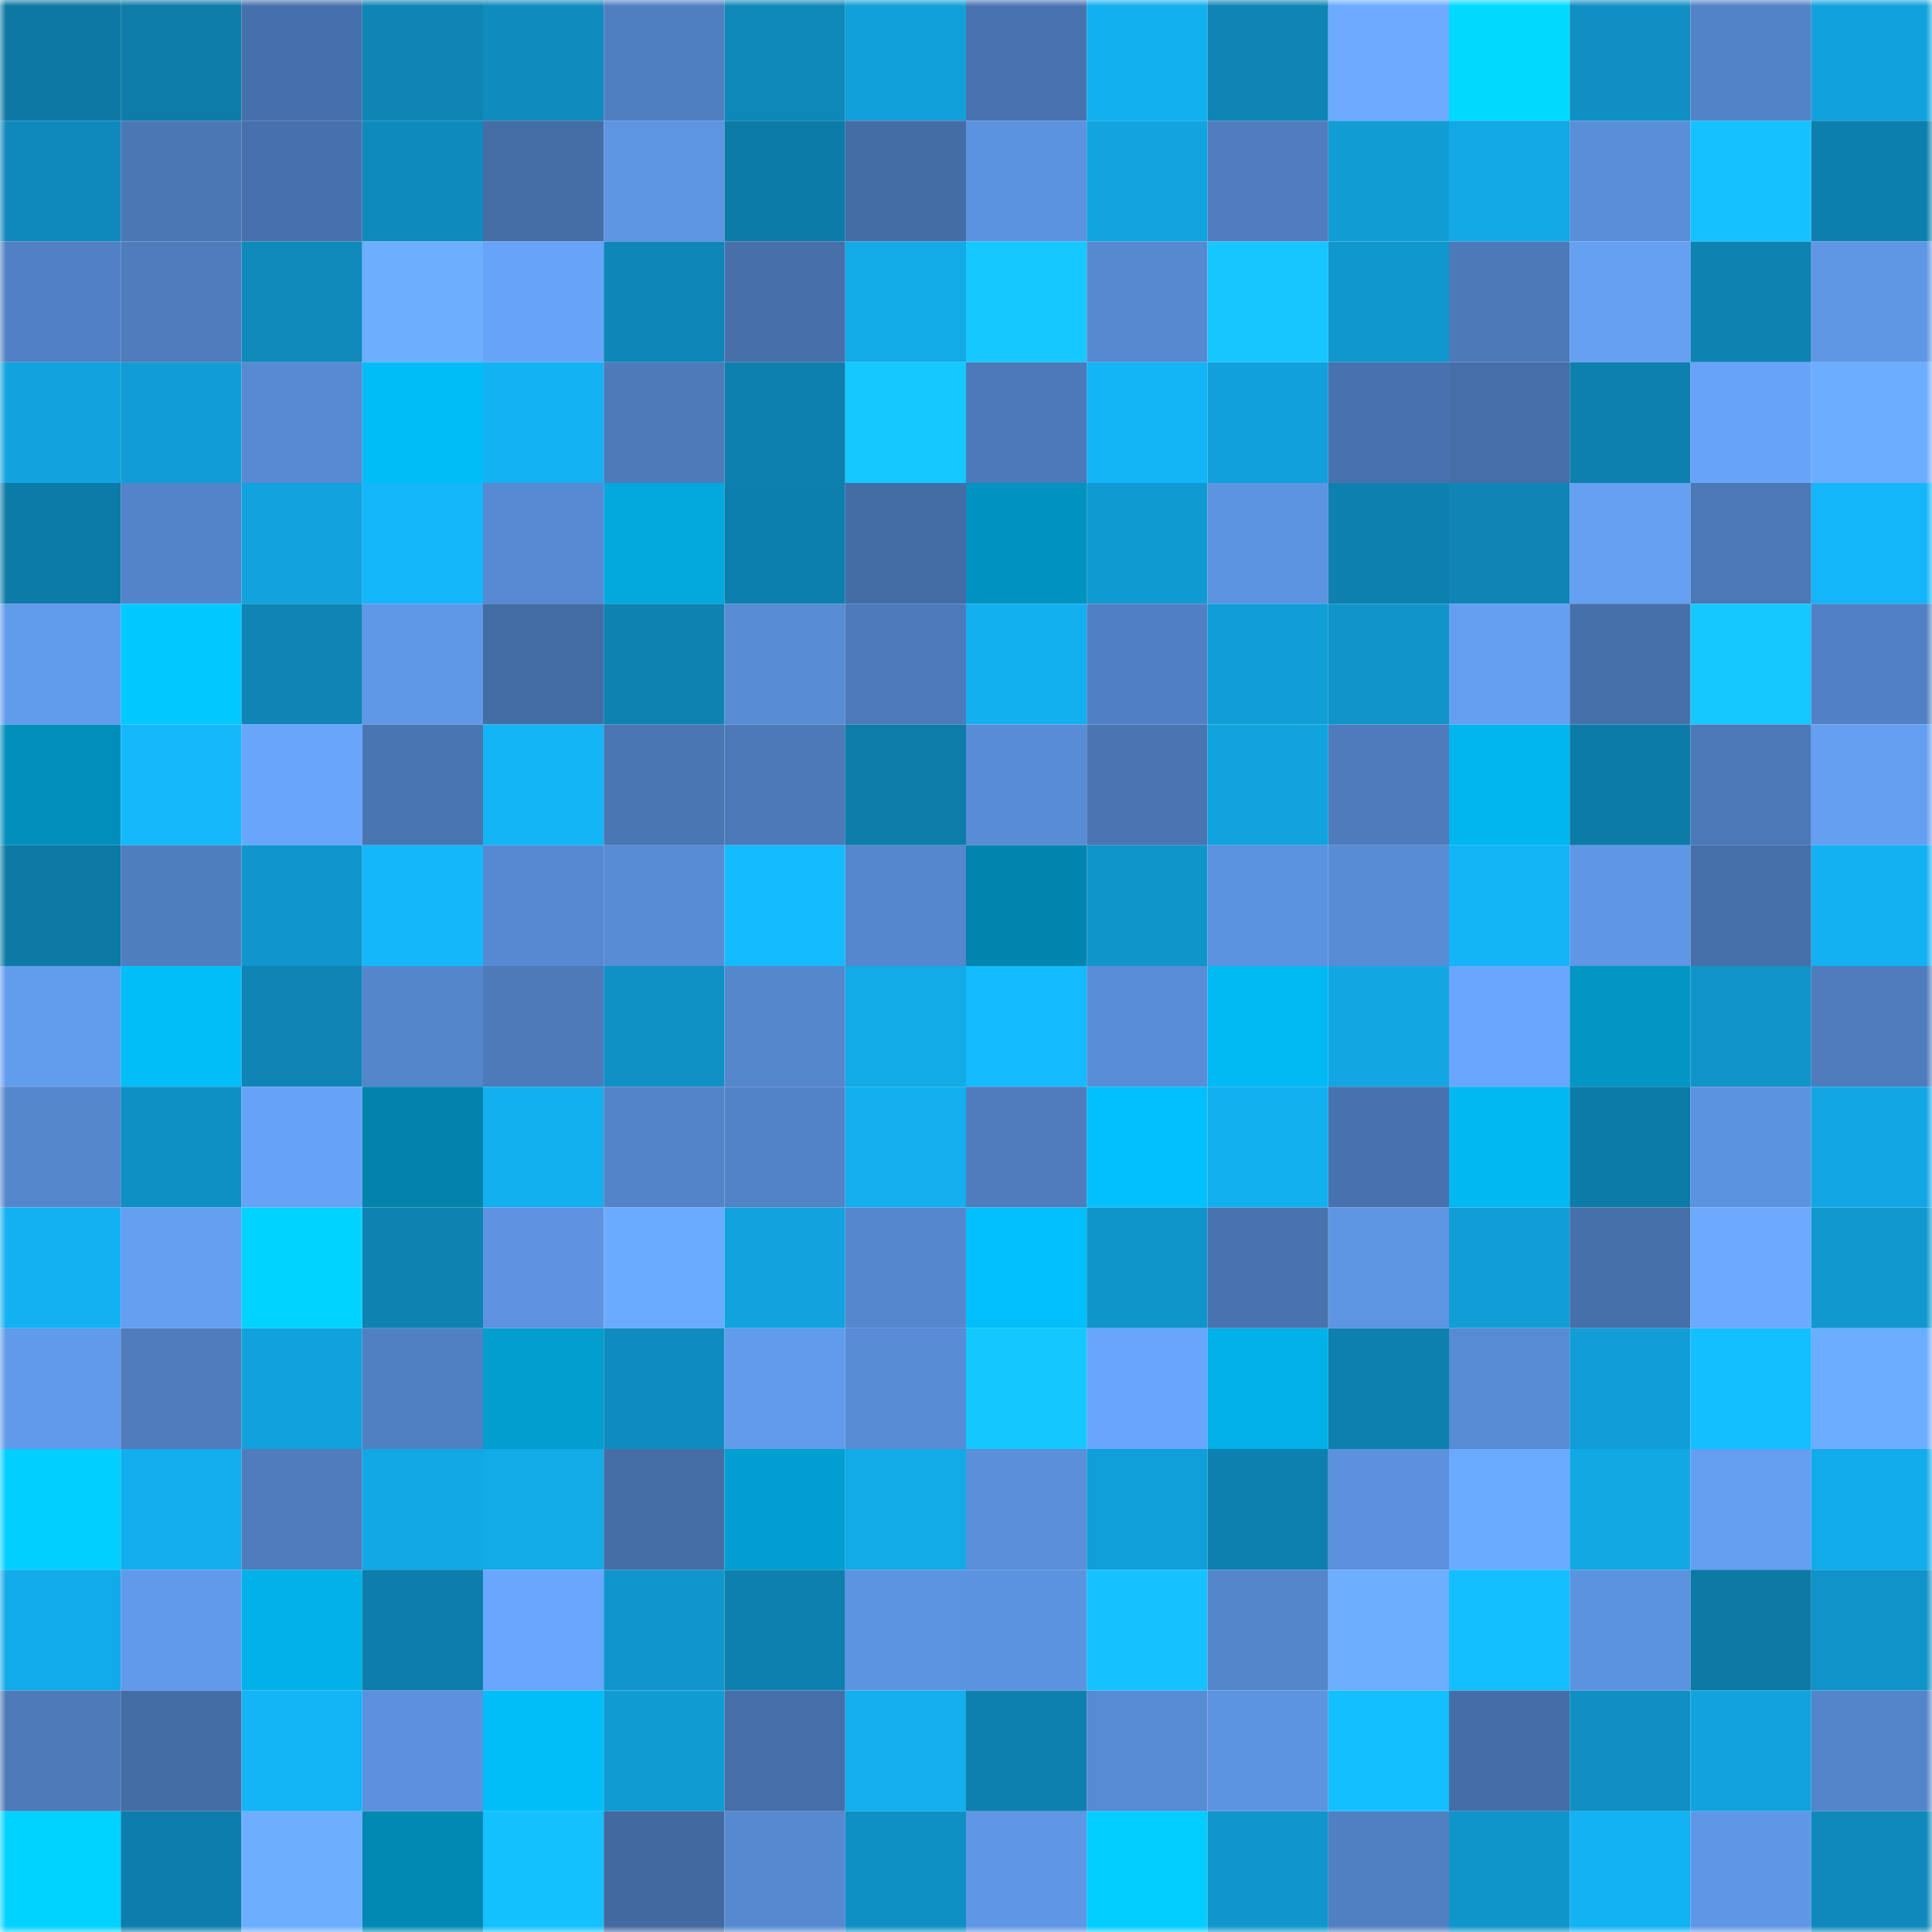 <svg viewBox="0 0 160 160" fill="none" role="img" xmlns="http://www.w3.org/2000/svg" width="240" height="240" name="ens%2C30267.eth"><mask id="1083177119" mask-type="alpha" maskUnits="userSpaceOnUse" x="0" y="0" width="160" height="160"><rect width="160" height="160" fill="#FFFFFF"></rect></mask><g mask="url(#1083177119)"><rect x="0" y="0" width="10" height="10" fill="#0d78a4"></rect><rect x="10" y="0" width="10" height="10" fill="#0d7ca9"></rect><rect x="20" y="0" width="10" height="10" fill="#4670ab"></rect><rect x="30" y="0" width="10" height="10" fill="#0e85b5"></rect><rect x="40" y="0" width="10" height="10" fill="#0f8bbd"></rect><rect x="50" y="0" width="10" height="10" fill="#507fc1"></rect><rect x="60" y="0" width="10" height="10" fill="#0e88b9"></rect><rect x="70" y="0" width="10" height="10" fill="#11a0d9"></rect><rect x="80" y="0" width="10" height="10" fill="#4973b0"></rect><rect x="90" y="0" width="10" height="10" fill="#13b0f0"></rect><rect x="100" y="0" width="10" height="10" fill="#0e85b5"></rect><rect x="110" y="0" width="10" height="10" fill="#6cabff"></rect><rect x="120" y="0" width="10" height="10" fill="#01d9ff"></rect><rect x="130" y="0" width="10" height="10" fill="#0f8fc2"></rect><rect x="140" y="0" width="10" height="10" fill="#5283c7"></rect><rect x="150" y="0" width="10" height="10" fill="#11a2dd"></rect><rect x="0" y="10" width="10" height="10" fill="#0f89bb"></rect><rect x="10" y="10" width="10" height="10" fill="#4b77b5"></rect><rect x="20" y="10" width="10" height="10" fill="#4771ac"></rect><rect x="30" y="10" width="10" height="10" fill="#0f8abc"></rect><rect x="40" y="10" width="10" height="10" fill="#456da6"></rect><rect x="50" y="10" width="10" height="10" fill="#5e95e3"></rect><rect x="60" y="10" width="10" height="10" fill="#0d7ba7"></rect><rect x="70" y="10" width="10" height="10" fill="#446da6"></rect><rect x="80" y="10" width="10" height="10" fill="#5c93e0"></rect><rect x="90" y="10" width="10" height="10" fill="#11a4df"></rect><rect x="100" y="10" width="10" height="10" fill="#4f7dbf"></rect><rect x="110" y="10" width="10" height="10" fill="#119cd4"></rect><rect x="120" y="10" width="10" height="10" fill="#12a9e6"></rect><rect x="130" y="10" width="10" height="10" fill="#598ed9"></rect><rect x="140" y="10" width="10" height="10" fill="#15c2ff"></rect><rect x="150" y="10" width="10" height="10" fill="#0d7fad"></rect><rect x="0" y="20" width="10" height="10" fill="#5181c4"></rect><rect x="10" y="20" width="10" height="10" fill="#4e7cbc"></rect><rect x="20" y="20" width="10" height="10" fill="#0f8abb"></rect><rect x="30" y="20" width="10" height="10" fill="#6daeff"></rect><rect x="40" y="20" width="10" height="10" fill="#67a4f9"></rect><rect x="50" y="20" width="10" height="10" fill="#0e87b8"></rect><rect x="60" y="20" width="10" height="10" fill="#4770ab"></rect><rect x="70" y="20" width="10" height="10" fill="#12aae7"></rect><rect x="80" y="20" width="10" height="10" fill="#15c8ff"></rect><rect x="90" y="20" width="10" height="10" fill="#5689d0"></rect><rect x="100" y="20" width="10" height="10" fill="#15c6ff"></rect><rect x="110" y="20" width="10" height="10" fill="#1097cd"></rect><rect x="120" y="20" width="10" height="10" fill="#4c79b8"></rect><rect x="130" y="20" width="10" height="10" fill="#65a0f3"></rect><rect x="140" y="20" width="10" height="10" fill="#0e82b1"></rect><rect x="150" y="20" width="10" height="10" fill="#5f97e5"></rect><rect x="0" y="30" width="10" height="10" fill="#11a3de"></rect><rect x="10" y="30" width="10" height="10" fill="#119cd5"></rect><rect x="20" y="30" width="10" height="10" fill="#578ad3"></rect><rect x="30" y="30" width="10" height="10" fill="#01bdf7"></rect><rect x="40" y="30" width="10" height="10" fill="#13b2f3"></rect><rect x="50" y="30" width="10" height="10" fill="#4d7bba"></rect><rect x="60" y="30" width="10" height="10" fill="#0e80ae"></rect><rect x="70" y="30" width="10" height="10" fill="#15c8ff"></rect><rect x="80" y="30" width="10" height="10" fill="#4c79b9"></rect><rect x="90" y="30" width="10" height="10" fill="#13b5f7"></rect><rect x="100" y="30" width="10" height="10" fill="#11a0db"></rect><rect x="110" y="30" width="10" height="10" fill="#4872ae"></rect><rect x="120" y="30" width="10" height="10" fill="#466fa9"></rect><rect x="130" y="30" width="10" height="10" fill="#0e80ae"></rect><rect x="140" y="30" width="10" height="10" fill="#67a4f9"></rect><rect x="150" y="30" width="10" height="10" fill="#6cadff"></rect><rect x="0" y="40" width="10" height="10" fill="#0d7ba7"></rect><rect x="10" y="40" width="10" height="10" fill="#5384ca"></rect><rect x="20" y="40" width="10" height="10" fill="#11a3de"></rect><rect x="30" y="40" width="10" height="10" fill="#13b7fa"></rect><rect x="40" y="40" width="10" height="10" fill="#578ad2"></rect><rect x="50" y="40" width="10" height="10" fill="#01a9dd"></rect><rect x="60" y="40" width="10" height="10" fill="#0d7fad"></rect><rect x="70" y="40" width="10" height="10" fill="#446da6"></rect><rect x="80" y="40" width="10" height="10" fill="#0193c0"></rect><rect x="90" y="40" width="10" height="10" fill="#109ad2"></rect><rect x="100" y="40" width="10" height="10" fill="#5d94e1"></rect><rect x="110" y="40" width="10" height="10" fill="#0e80af"></rect><rect x="120" y="40" width="10" height="10" fill="#0e85b5"></rect><rect x="130" y="40" width="10" height="10" fill="#65a0f3"></rect><rect x="140" y="40" width="10" height="10" fill="#4b78b6"></rect><rect x="150" y="40" width="10" height="10" fill="#13b6f8"></rect><rect x="0" y="50" width="10" height="10" fill="#619bec"></rect><rect x="10" y="50" width="10" height="10" fill="#01c8ff"></rect><rect x="20" y="50" width="10" height="10" fill="#0e85b5"></rect><rect x="30" y="50" width="10" height="10" fill="#5f98e7"></rect><rect x="40" y="50" width="10" height="10" fill="#446da5"></rect><rect x="50" y="50" width="10" height="10" fill="#0e82b1"></rect><rect x="60" y="50" width="10" height="10" fill="#588cd4"></rect><rect x="70" y="50" width="10" height="10" fill="#4d7aba"></rect><rect x="80" y="50" width="10" height="10" fill="#13b0f0"></rect><rect x="90" y="50" width="10" height="10" fill="#5080c3"></rect><rect x="100" y="50" width="10" height="10" fill="#119ed7"></rect><rect x="110" y="50" width="10" height="10" fill="#1094ca"></rect><rect x="120" y="50" width="10" height="10" fill="#649ff2"></rect><rect x="130" y="50" width="10" height="10" fill="#4670aa"></rect><rect x="140" y="50" width="10" height="10" fill="#15c8ff"></rect><rect x="150" y="50" width="10" height="10" fill="#5181c4"></rect><rect x="0" y="60" width="10" height="10" fill="#018ebb"></rect><rect x="10" y="60" width="10" height="10" fill="#14b8fb"></rect><rect x="20" y="60" width="10" height="10" fill="#68a5fb"></rect><rect x="30" y="60" width="10" height="10" fill="#4975b1"></rect><rect x="40" y="60" width="10" height="10" fill="#13b5f6"></rect><rect x="50" y="60" width="10" height="10" fill="#4a76b4"></rect><rect x="60" y="60" width="10" height="10" fill="#4c79b8"></rect><rect x="70" y="60" width="10" height="10" fill="#0d7ca9"></rect><rect x="80" y="60" width="10" height="10" fill="#588cd6"></rect><rect x="90" y="60" width="10" height="10" fill="#4a75b2"></rect><rect x="100" y="60" width="10" height="10" fill="#11a3de"></rect><rect x="110" y="60" width="10" height="10" fill="#4d7bbb"></rect><rect x="120" y="60" width="10" height="10" fill="#01b5ee"></rect><rect x="130" y="60" width="10" height="10" fill="#0d7ba7"></rect><rect x="140" y="60" width="10" height="10" fill="#4b78b7"></rect><rect x="150" y="60" width="10" height="10" fill="#649ff2"></rect><rect x="0" y="70" width="10" height="10" fill="#0d79a5"></rect><rect x="10" y="70" width="10" height="10" fill="#4f7ebf"></rect><rect x="20" y="70" width="10" height="10" fill="#1095cc"></rect><rect x="30" y="70" width="10" height="10" fill="#13b7fa"></rect><rect x="40" y="70" width="10" height="10" fill="#5689d1"></rect><rect x="50" y="70" width="10" height="10" fill="#588cd5"></rect><rect x="60" y="70" width="10" height="10" fill="#14bbff"></rect><rect x="70" y="70" width="10" height="10" fill="#5587ce"></rect><rect x="80" y="70" width="10" height="10" fill="#0185ae"></rect><rect x="90" y="70" width="10" height="10" fill="#1095cb"></rect><rect x="100" y="70" width="10" height="10" fill="#5c93e0"></rect><rect x="110" y="70" width="10" height="10" fill="#588dd6"></rect><rect x="120" y="70" width="10" height="10" fill="#13b5f6"></rect><rect x="130" y="70" width="10" height="10" fill="#5f97e6"></rect><rect x="140" y="70" width="10" height="10" fill="#4670aa"></rect><rect x="150" y="70" width="10" height="10" fill="#13b1f1"></rect><rect x="0" y="80" width="10" height="10" fill="#629ced"></rect><rect x="10" y="80" width="10" height="10" fill="#01bdf8"></rect><rect x="20" y="80" width="10" height="10" fill="#0e85b5"></rect><rect x="30" y="80" width="10" height="10" fill="#5486cc"></rect><rect x="40" y="80" width="10" height="10" fill="#4d7ab9"></rect><rect x="50" y="80" width="10" height="10" fill="#0f91c6"></rect><rect x="60" y="80" width="10" height="10" fill="#5587cd"></rect><rect x="70" y="80" width="10" height="10" fill="#12aae7"></rect><rect x="80" y="80" width="10" height="10" fill="#14bbff"></rect><rect x="90" y="80" width="10" height="10" fill="#598dd7"></rect><rect x="100" y="80" width="10" height="10" fill="#01baf4"></rect><rect x="110" y="80" width="10" height="10" fill="#12a6e2"></rect><rect x="120" y="80" width="10" height="10" fill="#69a6fd"></rect><rect x="130" y="80" width="10" height="10" fill="#0196c4"></rect><rect x="140" y="80" width="10" height="10" fill="#1094c9"></rect><rect x="150" y="80" width="10" height="10" fill="#4e7cbd"></rect><rect x="0" y="90" width="10" height="10" fill="#5587cd"></rect><rect x="10" y="90" width="10" height="10" fill="#0f90c4"></rect><rect x="20" y="90" width="10" height="10" fill="#66a3f7"></rect><rect x="30" y="90" width="10" height="10" fill="#0183ac"></rect><rect x="40" y="90" width="10" height="10" fill="#13b0f0"></rect><rect x="50" y="90" width="10" height="10" fill="#5383c8"></rect><rect x="60" y="90" width="10" height="10" fill="#5283c7"></rect><rect x="70" y="90" width="10" height="10" fill="#13afee"></rect><rect x="80" y="90" width="10" height="10" fill="#4e7cbd"></rect><rect x="90" y="90" width="10" height="10" fill="#01c0fb"></rect><rect x="100" y="90" width="10" height="10" fill="#13b0f0"></rect><rect x="110" y="90" width="10" height="10" fill="#4872ae"></rect><rect x="120" y="90" width="10" height="10" fill="#01b8f2"></rect><rect x="130" y="90" width="10" height="10" fill="#0d7ba7"></rect><rect x="140" y="90" width="10" height="10" fill="#5c93e0"></rect><rect x="150" y="90" width="10" height="10" fill="#12a7e4"></rect><rect x="0" y="100" width="10" height="10" fill="#13b1f1"></rect><rect x="10" y="100" width="10" height="10" fill="#649ff2"></rect><rect x="20" y="100" width="10" height="10" fill="#01d3ff"></rect><rect x="30" y="100" width="10" height="10" fill="#0e83b2"></rect><rect x="40" y="100" width="10" height="10" fill="#5d93e0"></rect><rect x="50" y="100" width="10" height="10" fill="#6babff"></rect><rect x="60" y="100" width="10" height="10" fill="#11a3de"></rect><rect x="70" y="100" width="10" height="10" fill="#5587ce"></rect><rect x="80" y="100" width="10" height="10" fill="#01bffa"></rect><rect x="90" y="100" width="10" height="10" fill="#1095cb"></rect><rect x="100" y="100" width="10" height="10" fill="#4873af"></rect><rect x="110" y="100" width="10" height="10" fill="#5e95e3"></rect><rect x="120" y="100" width="10" height="10" fill="#119ed7"></rect><rect x="130" y="100" width="10" height="10" fill="#4670aa"></rect><rect x="140" y="100" width="10" height="10" fill="#6baaff"></rect><rect x="150" y="100" width="10" height="10" fill="#1098cf"></rect><rect x="0" y="110" width="10" height="10" fill="#619aea"></rect><rect x="10" y="110" width="10" height="10" fill="#4e7cbc"></rect><rect x="20" y="110" width="10" height="10" fill="#11a2dd"></rect><rect x="30" y="110" width="10" height="10" fill="#5080c2"></rect><rect x="40" y="110" width="10" height="10" fill="#019ecf"></rect><rect x="50" y="110" width="10" height="10" fill="#0f8cbf"></rect><rect x="60" y="110" width="10" height="10" fill="#629bec"></rect><rect x="70" y="110" width="10" height="10" fill="#588cd4"></rect><rect x="80" y="110" width="10" height="10" fill="#15c7ff"></rect><rect x="90" y="110" width="10" height="10" fill="#68a5fc"></rect><rect x="100" y="110" width="10" height="10" fill="#01b2e9"></rect><rect x="110" y="110" width="10" height="10" fill="#0e80af"></rect><rect x="120" y="110" width="10" height="10" fill="#578bd4"></rect><rect x="130" y="110" width="10" height="10" fill="#119ed7"></rect><rect x="140" y="110" width="10" height="10" fill="#14bfff"></rect><rect x="150" y="110" width="10" height="10" fill="#6cadff"></rect><rect x="0" y="120" width="10" height="10" fill="#01cfff"></rect><rect x="10" y="120" width="10" height="10" fill="#12aeed"></rect><rect x="20" y="120" width="10" height="10" fill="#4e7cbd"></rect><rect x="30" y="120" width="10" height="10" fill="#12a8e5"></rect><rect x="40" y="120" width="10" height="10" fill="#12aae7"></rect><rect x="50" y="120" width="10" height="10" fill="#456da6"></rect><rect x="60" y="120" width="10" height="10" fill="#019fd1"></rect><rect x="70" y="120" width="10" height="10" fill="#12aae7"></rect><rect x="80" y="120" width="10" height="10" fill="#5a8fd9"></rect><rect x="90" y="120" width="10" height="10" fill="#119fd9"></rect><rect x="100" y="120" width="10" height="10" fill="#0e80af"></rect><rect x="110" y="120" width="10" height="10" fill="#5b91dd"></rect><rect x="120" y="120" width="10" height="10" fill="#6babff"></rect><rect x="130" y="120" width="10" height="10" fill="#12a8e4"></rect><rect x="140" y="120" width="10" height="10" fill="#639ef1"></rect><rect x="150" y="120" width="10" height="10" fill="#12acea"></rect><rect x="0" y="130" width="10" height="10" fill="#12abe9"></rect><rect x="10" y="130" width="10" height="10" fill="#619aeb"></rect><rect x="20" y="130" width="10" height="10" fill="#01b1e7"></rect><rect x="30" y="130" width="10" height="10" fill="#0d7eab"></rect><rect x="40" y="130" width="10" height="10" fill="#69a7ff"></rect><rect x="50" y="130" width="10" height="10" fill="#1096cd"></rect><rect x="60" y="130" width="10" height="10" fill="#0e80ae"></rect><rect x="70" y="130" width="10" height="10" fill="#5d94e2"></rect><rect x="80" y="130" width="10" height="10" fill="#5c93df"></rect><rect x="90" y="130" width="10" height="10" fill="#15c2ff"></rect><rect x="100" y="130" width="10" height="10" fill="#5486cc"></rect><rect x="110" y="130" width="10" height="10" fill="#6daeff"></rect><rect x="120" y="130" width="10" height="10" fill="#14bfff"></rect><rect x="130" y="130" width="10" height="10" fill="#5c93df"></rect><rect x="140" y="130" width="10" height="10" fill="#0d7aa6"></rect><rect x="150" y="130" width="10" height="10" fill="#1093c8"></rect><rect x="0" y="140" width="10" height="10" fill="#4d7ab9"></rect><rect x="10" y="140" width="10" height="10" fill="#446ca5"></rect><rect x="20" y="140" width="10" height="10" fill="#13b5f7"></rect><rect x="30" y="140" width="10" height="10" fill="#5b91dd"></rect><rect x="40" y="140" width="10" height="10" fill="#01bdf8"></rect><rect x="50" y="140" width="10" height="10" fill="#109bd3"></rect><rect x="60" y="140" width="10" height="10" fill="#466fa9"></rect><rect x="70" y="140" width="10" height="10" fill="#13afee"></rect><rect x="80" y="140" width="10" height="10" fill="#0e80ae"></rect><rect x="90" y="140" width="10" height="10" fill="#578bd4"></rect><rect x="100" y="140" width="10" height="10" fill="#5d94e0"></rect><rect x="110" y="140" width="10" height="10" fill="#14bfff"></rect><rect x="120" y="140" width="10" height="10" fill="#456ea8"></rect><rect x="130" y="140" width="10" height="10" fill="#0f8fc2"></rect><rect x="140" y="140" width="10" height="10" fill="#11a3de"></rect><rect x="150" y="140" width="10" height="10" fill="#5485ca"></rect><rect x="0" y="150" width="10" height="10" fill="#01d3ff"></rect><rect x="10" y="150" width="10" height="10" fill="#0d7eac"></rect><rect x="20" y="150" width="10" height="10" fill="#6daeff"></rect><rect x="30" y="150" width="10" height="10" fill="#0189b3"></rect><rect x="40" y="150" width="10" height="10" fill="#14c1ff"></rect><rect x="50" y="150" width="10" height="10" fill="#4269a0"></rect><rect x="60" y="150" width="10" height="10" fill="#5689d0"></rect><rect x="70" y="150" width="10" height="10" fill="#0f90c5"></rect><rect x="80" y="150" width="10" height="10" fill="#5f97e6"></rect><rect x="90" y="150" width="10" height="10" fill="#01ceff"></rect><rect x="100" y="150" width="10" height="10" fill="#1096cd"></rect><rect x="110" y="150" width="10" height="10" fill="#5080c2"></rect><rect x="120" y="150" width="10" height="10" fill="#1095cb"></rect><rect x="130" y="150" width="10" height="10" fill="#13b2f2"></rect><rect x="140" y="150" width="10" height="10" fill="#5f97e6"></rect><rect x="150" y="150" width="10" height="10" fill="#0f89bb"></rect></g></svg>